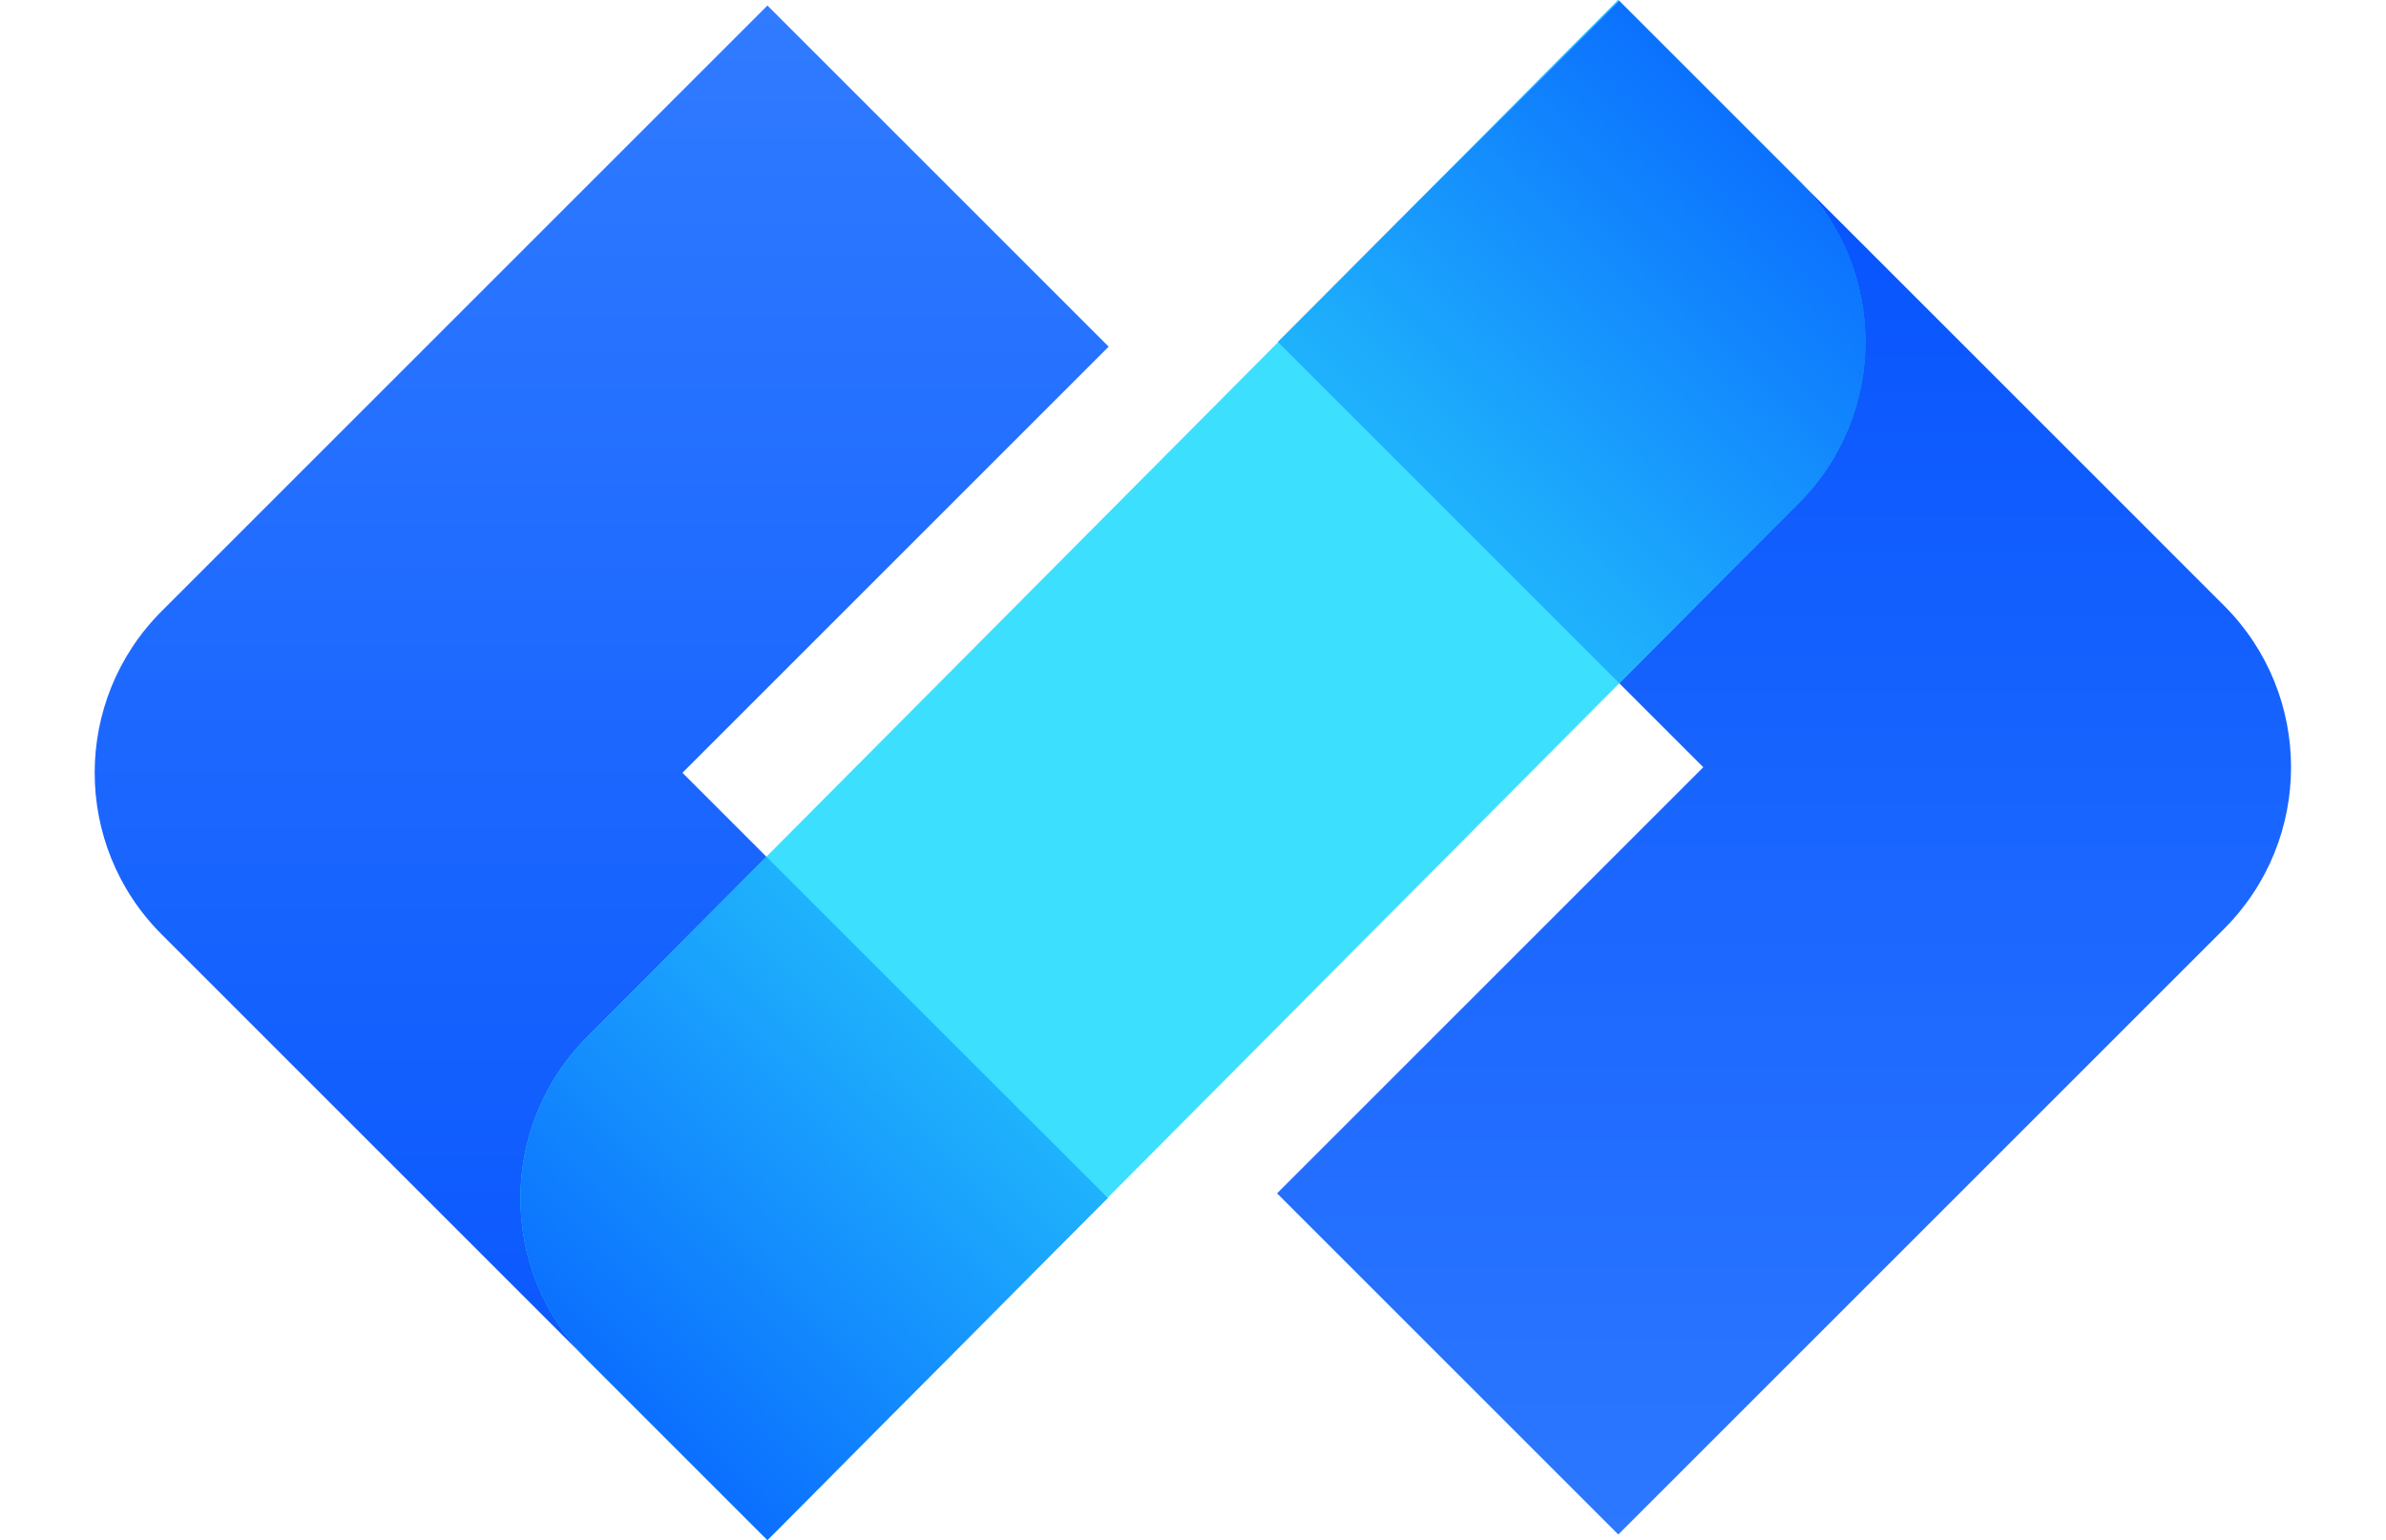<svg width="271" height="175" viewBox="0 0 271 175" fill="none" xmlns="http://www.w3.org/2000/svg">
<path fill-rule="evenodd" clip-rule="evenodd" d="M77.51 87.794L125.921 39.383L87.166 0.628L18.358 69.436C8.219 79.575 8.219 96.013 18.358 106.151L87.166 174.96L125.808 136.094L77.51 87.794Z" fill="url(#paint0_linear_176_2137)"/>
<path fill-rule="evenodd" clip-rule="evenodd" d="M193.459 87.166L145.164 38.871L183.803 0L252.611 68.808C262.75 78.947 262.75 95.385 252.611 105.523L183.803 174.332L145.048 135.577L193.459 87.166Z" fill="url(#paint1_linear_176_2137)"/>
<path fill-rule="evenodd" clip-rule="evenodd" d="M204.251 20.463C214.368 30.581 214.392 46.978 204.304 57.125L87.167 174.943L66.716 154.493C56.599 144.375 56.575 127.978 66.663 117.831L183.8 0.013L204.251 20.463Z" fill="#3DDFFF"/>
<path fill-rule="evenodd" clip-rule="evenodd" d="M87.165 174.949L66.716 154.5C56.597 144.381 56.574 127.984 66.663 117.837L87.05 97.334L125.806 136.08L87.165 174.949Z" fill="url(#paint2_linear_176_2137)"/>
<path fill-rule="evenodd" clip-rule="evenodd" d="M204.291 20.491C214.429 30.63 214.429 47.068 204.291 57.206L183.894 77.603L145.139 38.849L183.894 0.094L204.291 20.491Z" fill="url(#paint3_linear_176_2137)"/>
<defs>
<linearGradient id="paint0_linear_176_2137" x1="62.96" y1="0.628" x2="62.96" y2="174.96" gradientUnits="userSpaceOnUse">
<stop stop-color="#307BFF"/>
<stop offset="1" stop-color="#0653FE"/>
</linearGradient>
<linearGradient id="paint1_linear_176_2137" x1="208.008" y1="0" x2="208.008" y2="174.332" gradientUnits="userSpaceOnUse">
<stop stop-color="#024FFE"/>
<stop offset="1" stop-color="#2D78FF"/>
</linearGradient>
<linearGradient id="paint2_linear_176_2137" x1="125.481" y1="136.204" x2="69.231" y2="193.896" gradientUnits="userSpaceOnUse">
<stop stop-color="#1FB2FC"/>
<stop offset="1" stop-color="#014FFF"/>
</linearGradient>
<linearGradient id="paint3_linear_176_2137" x1="203.363" y1="-20.286" x2="145.837" y2="38.29" gradientUnits="userSpaceOnUse">
<stop stop-color="#014FFF"/>
<stop offset="1" stop-color="#1FB2FC"/>
</linearGradient>
</defs>
</svg>
